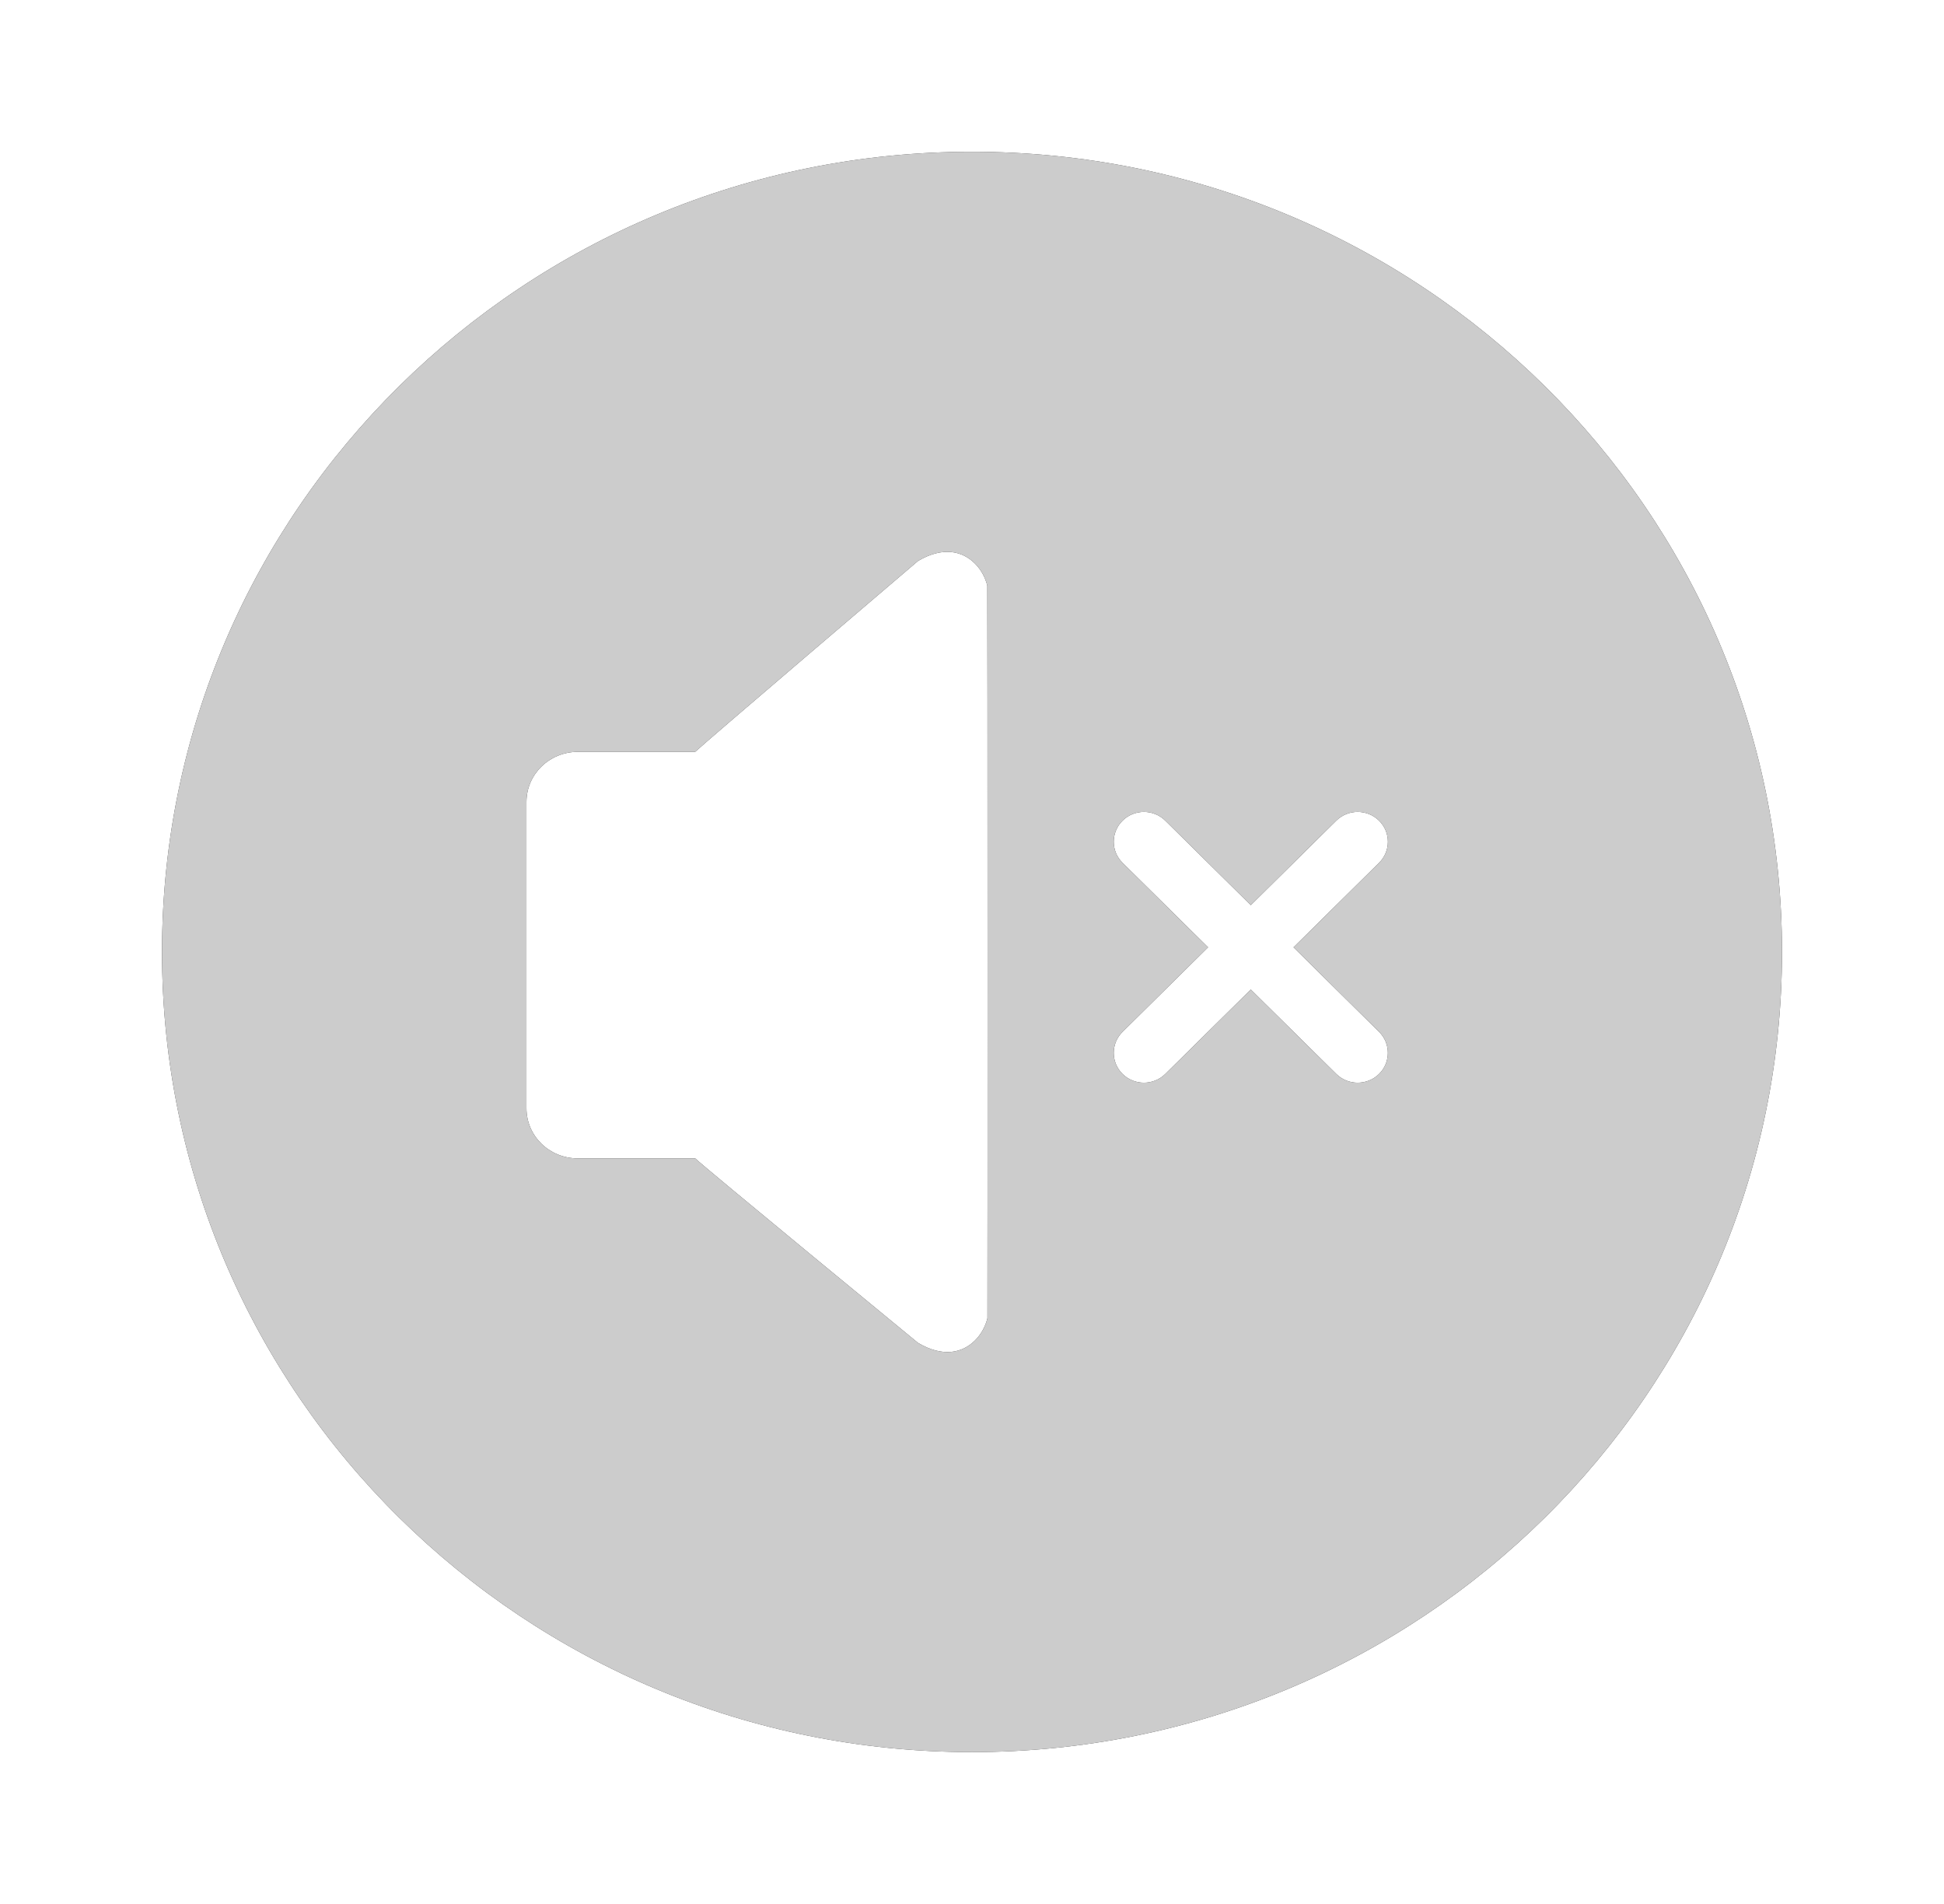 <svg height="47" viewBox="0 0 48 47" width="48" xmlns="http://www.w3.org/2000/svg" xmlns:xlink="http://www.w3.org/1999/xlink"><defs><path id="a" d="m20 39.754c-11.046 0-20-8.844-20-19.753 0-10.909 8.954-19.753 20-19.753s20 8.844 20 19.753c0 10.909-8.954 19.753-20 19.753zm-.516-29.625c-.23-.021-.499.033-.817.221 0 0-5.273 4.491-5.503 4.712h-2.901c-.698.001-1.264.554-1.264 1.236v7.564c0 .684.566 1.235 1.264 1.235h2.902c.23.223 5.503 4.556 5.503 4.556.317.186.587.242.817.221.468-.043.797-.426.896-.83.004-.04.004-18.045-.003-18.084-.099-.405-.429-.788-.895-.831zm8.455 9.758 2.111-2.085c.292-.287.292-.755 0-1.042-.291-.287-.764-.287-1.055 0l-2.111 2.086-2.112-2.086c-.29-.287-.764-.287-1.054 0-.291.287-.291.755 0 1.042l2.111 2.085-2.111 2.086c-.291.286-.291.755 0 1.041.29.287.764.287 1.054 0l2.112-2.085 2.111 2.085c.291.287.764.287 1.055 0 .291-.286.291-.755 0-1.041z"/><filter id="b" height="130.4%" width="130%" x="-15%" y="-15.2%"><feOffset dx="0" dy="0" in="SourceAlpha" result="shadowOffsetOuter1"/><feGaussianBlur in="shadowOffsetOuter1" result="shadowBlurOuter1" stdDeviation="2"/><feComposite in="shadowBlurOuter1" in2="SourceAlpha" operator="out" result="shadowBlurOuter1"/><feColorMatrix in="shadowBlurOuter1" type="matrix" values="0 0 0 0 0   0 0 0 0 0   0 0 0 0 0  0 0 0 0.5 0"/></filter></defs><g fill="none" fill-rule="evenodd" transform="translate(4 3.498)"><use fill="#000" filter="url(#b)" xlink:href="#a"/><use fill="#fff" fill-opacity=".8" fill-rule="evenodd" xlink:href="#a"/></g></svg>
